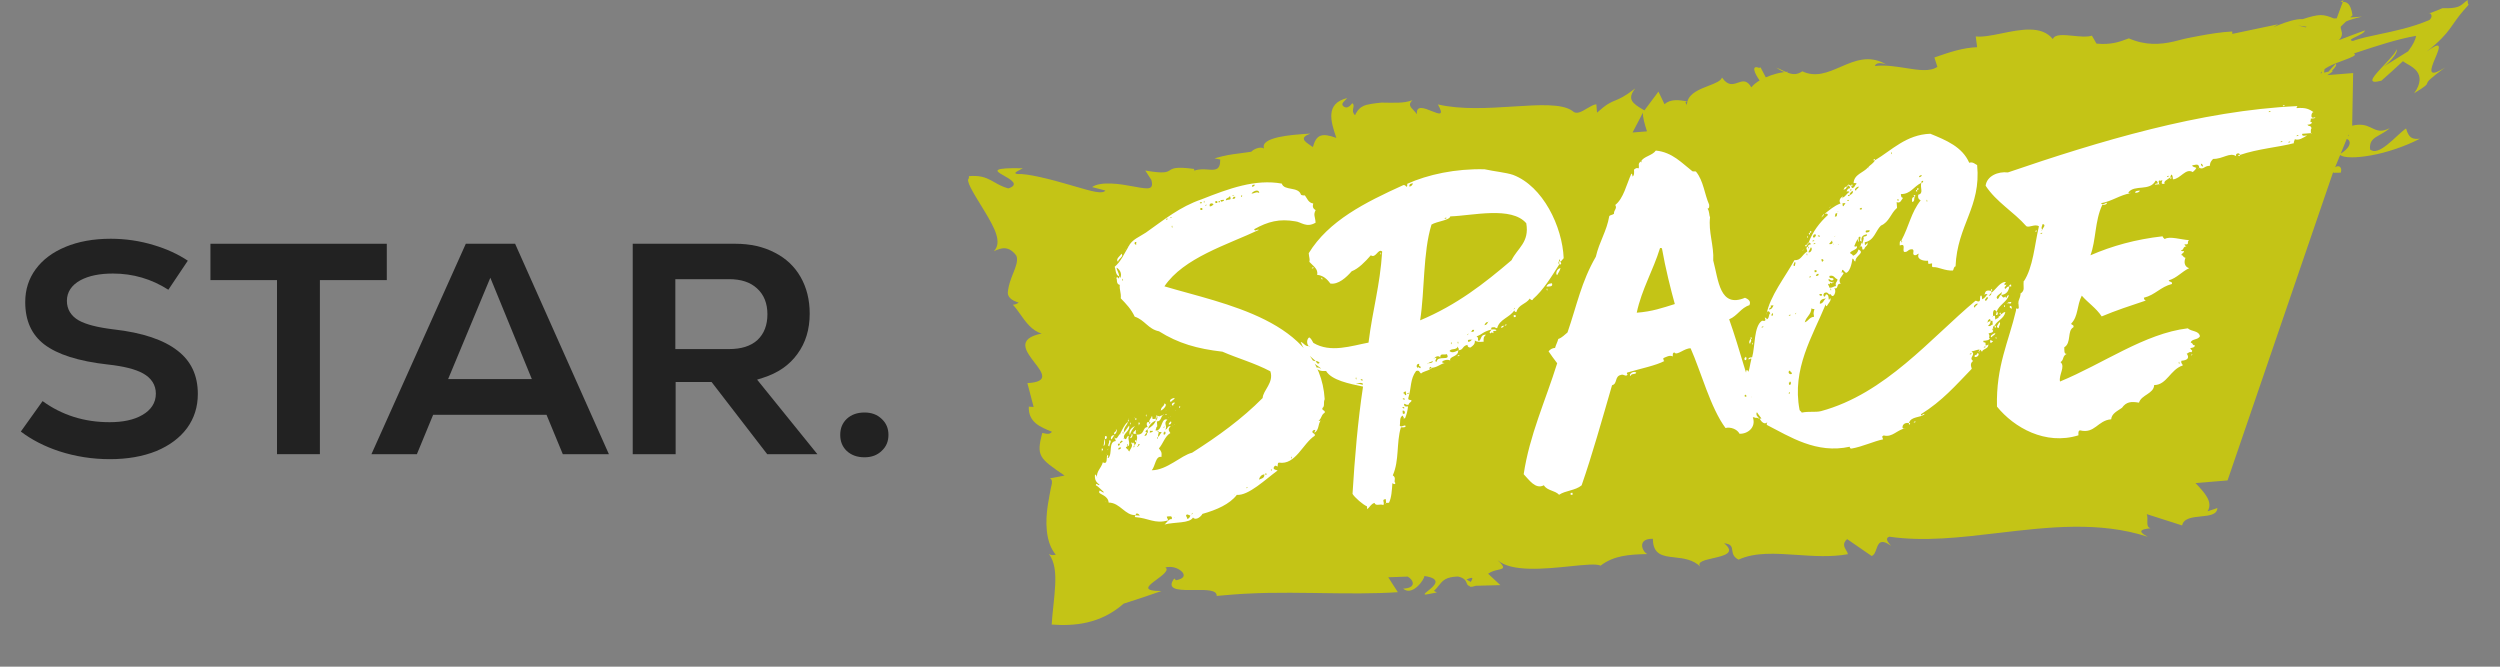 <svg width="120" height="32" viewBox="0 0 120 32" fill="none" xmlns="http://www.w3.org/2000/svg">
<rect x="0" y="0" width="120" height="32" fill="#808080" stroke="none"/>
<path fill-rule="evenodd" clip-rule="evenodd" d="M112.712 6.515C112.726 6.513 112.739 6.511 112.752 6.508C112.747 6.5 112.742 6.493 112.737 6.486C112.733 6.48 112.729 6.473 112.725 6.467L112.705 6.517L112.712 6.515ZM112.645 6.664L112.353 7.377C112.724 7.145 112.837 6.911 112.767 6.77C112.745 6.723 112.7 6.69 112.645 6.664ZM70.389 27.819L70.598 27.932C70.602 27.926 70.605 27.921 70.608 27.915C70.69 27.771 70.758 27.652 70.389 27.819ZM79.055 6.305C78.944 5.957 78.848 5.636 78.861 5.405L78.363 6.36L79.055 6.305ZM80.97 5.046C80.97 4.983 80.981 4.925 80.996 4.87C80.879 4.886 80.896 4.912 80.928 4.964C80.942 4.987 80.959 5.013 80.97 5.046ZM110.663 1.313L110.719 1.285C110.479 1.252 110.312 1.218 110.312 1.221C110.311 1.224 110.413 1.248 110.663 1.313ZM118.449 0C118.442 0.099 118.459 0.172 118.493 0.23C118.113 0.64 117.927 0.906 117.756 1.151C117.699 1.233 117.644 1.312 117.583 1.394C117.368 1.683 117.086 2.003 116.468 2.485C116.829 2.217 116.997 2.146 117.046 2.206C117.106 2.276 117.006 2.518 116.9 2.77L116.893 2.787C116.684 3.283 116.459 3.818 117.361 3.24C116.585 3.814 116.534 3.908 116.509 3.985C116.508 3.988 116.507 3.991 116.506 3.994C116.486 4.061 116.469 4.118 115.88 4.475C116.219 4.006 116.187 3.658 116.011 3.427C115.893 3.267 115.708 3.161 115.546 3.067C115.469 3.023 115.397 2.981 115.34 2.938C114.99 3.265 114.646 3.577 114.308 3.873C113.621 4.055 113.864 3.741 114.253 3.317C114.308 3.257 114.365 3.196 114.424 3.134C114.776 2.759 115.144 2.367 114.965 2.369C115.231 2.365 114.765 2.958 114.415 3.197L115.591 2.462C115.834 2.143 115.947 1.898 115.971 1.721C115.113 1.862 114.024 2.223 113.166 2.507C113.105 2.527 113.045 2.547 112.986 2.567C113.162 2.647 112.865 2.758 112.494 2.895C112.456 2.91 112.416 2.924 112.377 2.939C112.083 3.048 111.777 3.172 111.577 3.314L111.556 3.485L111.768 3.44C111.879 3.307 111.993 3.179 112.113 3.059C112.189 3.112 112.075 3.263 111.919 3.409L111.982 3.396C111.937 3.465 111.835 3.535 111.706 3.607L112.951 3.507L112.904 6.032C113.31 5.938 113.556 6.005 113.762 6.105C113.794 6.119 113.826 6.135 113.857 6.15C114.085 6.26 114.295 6.362 114.713 6.149C114.549 6.293 114.383 6.385 114.237 6.467C113.94 6.632 113.723 6.752 113.762 7.17C113.96 7.353 114.269 7.202 114.597 6.938C114.744 6.821 114.895 6.683 115.036 6.552C115.209 6.393 115.369 6.246 115.492 6.166C115.631 6.697 115.881 6.683 116.156 6.657C115.447 7.029 114.55 7.327 113.803 7.459C113.097 7.586 112.521 7.586 112.326 7.442L112.087 8.027C112.291 7.895 112.436 8.05 112.357 8.288L112.013 8.294C111.998 8.281 111.995 8.268 111.993 8.254L106.922 23.061L105.384 23.187C105.828 23.656 106.238 24.097 105.964 24.542L106.434 24.386C106.419 24.71 106.041 24.748 105.644 24.788C105.239 24.829 104.815 24.871 104.742 25.221L103.043 24.678C103.081 24.77 103.078 24.883 103.074 24.99C103.069 25.161 103.064 25.318 103.228 25.356C102.846 25.4 102.517 25.462 103.093 25.766C100.774 25.009 98.316 25.299 95.918 25.582C94.113 25.796 92.342 26.005 90.689 25.761C90.452 25.838 90.642 26.052 90.769 26.194C90.251 25.832 90.16 26.091 90.067 26.353C90.016 26.498 89.963 26.645 89.838 26.687L88.663 25.877C88.422 26.085 88.529 26.268 88.619 26.421C88.658 26.487 88.693 26.548 88.695 26.602C87.89 26.747 87.052 26.69 86.247 26.635C85.217 26.565 84.24 26.498 83.451 26.863C83.193 26.731 83.17 26.563 83.149 26.416C83.126 26.249 83.107 26.109 82.757 26.078C83.332 26.541 82.757 26.672 82.225 26.794C81.816 26.887 81.434 26.974 81.618 27.201C81.266 26.853 80.803 26.802 80.387 26.755C79.821 26.692 79.341 26.638 79.338 25.862C78.559 25.844 78.828 26.491 79.073 26.595C78.178 26.615 77.462 26.666 76.828 27.151C76.63 27.052 76.062 27.11 75.368 27.181C74.147 27.306 72.538 27.47 71.88 26.884C72.289 27.264 72.171 27.291 71.915 27.349C71.773 27.381 71.59 27.423 71.429 27.539L72.017 28.086L70.839 28.117C70.614 28.193 70.542 28.173 70.532 28.121C70.453 28.116 70.432 28.063 70.404 27.994C70.361 27.886 70.302 27.738 69.976 27.672C69.39 27.693 69.248 27.872 69.067 28.099C69.001 28.182 68.93 28.272 68.83 28.363L68.97 28.439L68.444 28.539C68.312 28.543 68.405 28.47 68.541 28.362C68.819 28.142 69.278 27.779 68.368 27.648C68.383 27.811 67.785 28.644 67.35 28.253C68.016 28.229 67.848 27.829 67.57 27.676L66.636 27.709L67.096 28.425C65.9 28.504 64.661 28.486 63.404 28.468C63.264 28.466 63.123 28.464 62.982 28.462C62.281 28.452 61.575 28.446 60.868 28.459C60.515 28.466 60.16 28.478 59.807 28.497L59.528 28.513L59.153 28.54L58.401 28.604C58.42 28.306 57.885 28.313 57.33 28.319C57.266 28.32 57.202 28.321 57.138 28.321C56.517 28.325 55.982 28.282 56.363 27.767L56.451 27.853C56.888 27.769 56.878 27.579 56.717 27.426C56.55 27.274 56.257 27.157 55.937 27.238C56.138 27.366 55.798 27.615 55.477 27.85C55.454 27.867 55.431 27.884 55.408 27.901C55.08 28.15 54.846 28.37 55.751 28.369C55.189 28.567 54.584 28.769 53.936 28.975C52.828 29.949 51.579 30.059 50.48 29.979C50.498 29.688 50.53 29.38 50.563 29.075C50.599 28.734 50.634 28.395 50.649 28.081C50.677 27.481 50.63 26.97 50.347 26.587C50.462 26.673 50.599 26.643 50.677 26.623C50.42 26.325 50.295 25.912 50.249 25.488C50.203 25.062 50.237 24.628 50.294 24.248C50.322 24.061 50.354 23.887 50.384 23.729L50.386 23.72C50.391 23.692 50.396 23.665 50.401 23.639C50.411 23.588 50.42 23.539 50.429 23.492C50.432 23.479 50.434 23.465 50.436 23.452C50.44 23.43 50.444 23.408 50.448 23.392C50.451 23.381 50.454 23.37 50.457 23.36C50.461 23.347 50.464 23.335 50.467 23.323C50.513 23.145 50.511 23.016 50.398 22.961L51.1 22.827C49.858 21.985 49.747 21.883 50.026 20.782C50.053 20.784 50.086 20.791 50.122 20.799C50.243 20.826 50.398 20.861 50.493 20.724C49.922 20.494 49.352 20.263 49.383 19.518L49.614 19.535L49.315 18.389C50.376 18.334 50.038 17.895 49.657 17.4C49.243 16.862 48.779 16.258 49.999 16.009C49.531 15.878 49.227 15.445 48.963 15.07C48.843 14.9 48.731 14.741 48.617 14.629C48.711 14.621 48.806 14.592 48.899 14.524C48.584 14.43 48.438 14.301 48.391 14.154C48.368 14.081 48.37 14.003 48.389 13.922C48.405 13.823 48.431 13.68 48.47 13.562C48.516 13.407 48.576 13.258 48.633 13.116C48.76 12.801 48.873 12.52 48.789 12.278C48.425 11.78 48.061 11.889 47.706 12.06C48.114 11.633 47.743 10.948 47.292 10.194C47.232 10.093 47.169 9.992 47.108 9.891C46.715 9.253 46.345 8.652 46.505 8.566C46.503 8.517 46.506 8.476 46.513 8.454C47.017 8.413 47.297 8.514 47.553 8.648C47.611 8.679 47.668 8.711 47.726 8.744C47.921 8.854 48.125 8.97 48.401 9.045C48.954 8.86 48.512 8.612 48.166 8.418C48.147 8.407 48.128 8.397 48.11 8.387C47.937 8.287 47.813 8.203 47.922 8.146C48.028 8.09 48.378 8.059 49.095 8.078C49.054 8.103 49.002 8.13 48.95 8.156C48.786 8.241 48.623 8.324 48.842 8.353C49.324 8.325 50.436 8.606 51.323 8.868C51.436 8.9 51.546 8.932 51.651 8.963C52.39 9.178 52.931 9.336 53.058 9.145C52.853 9.088 52.641 9.033 52.421 8.98C52.619 8.835 52.969 8.795 53.336 8.809C53.704 8.823 54.089 8.891 54.409 8.951C54.45 8.958 54.491 8.966 54.53 8.973C55.108 9.076 55.398 9.128 55.266 8.638L54.972 8.184C55.884 8.346 56.014 8.262 56.154 8.172C56.29 8.085 56.436 7.991 57.312 8.108L57.328 8.19C57.557 8.108 57.785 8.124 57.983 8.138C58.328 8.162 58.578 8.18 58.571 7.657L58.295 7.601C58.856 7.443 59.074 7.416 59.447 7.369C59.609 7.348 59.801 7.324 60.062 7.284C60.129 7.192 60.487 6.997 60.676 7.133C60.462 6.574 62.047 6.469 62.698 6.426C62.786 6.42 62.858 6.416 62.905 6.411C62.352 6.609 62.623 6.791 62.903 6.98C62.942 7.006 62.981 7.032 63.018 7.059C63.183 6.467 63.432 6.36 64.145 6.62C63.872 5.822 63.608 4.967 64.666 4.706C64.636 4.745 64.599 4.782 64.562 4.818C64.459 4.92 64.365 5.012 64.499 5.115C64.679 5.252 64.848 5.033 64.909 4.955L64.911 4.952C64.993 5.015 64.977 5.09 64.958 5.177C64.936 5.279 64.91 5.398 65.042 5.533C65.151 5.286 65.294 5.152 65.464 5.077C65.507 5.059 65.551 5.044 65.597 5.032C65.672 5.014 65.749 4.998 65.827 4.985C65.983 4.96 66.145 4.942 66.313 4.925C66.42 4.927 66.529 4.928 66.642 4.93C66.675 4.93 66.71 4.931 66.744 4.931C66.819 4.93 66.895 4.93 66.973 4.929C67.031 4.928 67.089 4.928 67.148 4.927C67.349 4.921 67.565 4.892 67.797 4.811C67.579 5.009 67.698 5.134 67.85 5.292C67.905 5.35 67.965 5.413 68.014 5.485C67.962 5.024 68.378 5.192 68.724 5.333C69.071 5.473 69.347 5.586 69.018 5.012C70.134 5.273 71.457 5.188 72.636 5.113C73.88 5.034 74.963 4.964 75.472 5.321C75.656 5.517 75.915 5.362 76.174 5.207C76.33 5.114 76.486 5.021 76.625 5.004L76.656 5.409C77.118 4.991 77.306 4.915 77.526 4.825C77.734 4.741 77.971 4.645 78.494 4.241C78.083 4.76 78.341 4.962 78.932 5.299L79.605 4.397L79.897 5.004C80.191 4.736 80.593 4.8 80.997 4.866C81.113 4.464 81.597 4.277 82.015 4.116C82.326 3.996 82.599 3.891 82.658 3.722C82.939 4.135 83.186 4.05 83.418 3.969C83.641 3.892 83.85 3.819 84.064 4.193C84.164 4.066 84.305 3.956 84.463 3.862C84.205 3.51 84.054 3.104 84.432 3.257L84.509 3.237L84.757 3.713C85.081 3.571 85.423 3.486 85.655 3.458C85.54 3.424 85.4 3.343 85.251 3.243C85.369 3.286 85.483 3.34 85.593 3.392C85.636 3.412 85.679 3.432 85.721 3.451C85.768 3.446 85.814 3.444 85.846 3.446L85.776 3.476C86.012 3.573 86.243 3.612 86.512 3.423C87.153 3.728 87.741 3.473 88.344 3.212C89.026 2.916 89.729 2.612 90.552 3.1C90.329 3.011 90.035 2.988 89.995 3.168C90.478 3.109 90.988 3.19 91.462 3.265C92.08 3.363 92.637 3.452 92.994 3.209L92.851 2.759C93.63 2.486 94.235 2.29 94.903 2.266L94.834 1.749C95.175 1.787 95.619 1.696 96.09 1.6C96.999 1.415 98.004 1.211 98.537 1.878C98.624 1.629 99.066 1.674 99.523 1.72C99.854 1.753 100.193 1.787 100.411 1.711L100.631 2.093C101.326 2.161 101.731 2.01 102.111 1.868C102.136 1.859 102.16 1.85 102.184 1.841C102.992 2.193 103.689 2.14 104.344 1.993C104.507 1.956 104.668 1.914 104.828 1.87C104.858 1.86 104.924 1.847 104.991 1.834L105.186 1.795L105.576 1.72C106.098 1.622 106.631 1.538 107.148 1.511L107.15 1.627L109.352 1.164C109.072 1.325 109.086 1.32 109.244 1.254C109.291 1.234 109.352 1.209 109.422 1.182C109.722 1.062 110.219 0.894 110.521 0.92C111.349 0.659 111.497 0.671 112.032 0.888L112.163 0.88L112.455 0.09C112.643 0.091 112.832 0.154 112.921 0.733C112.884 0.769 112.847 0.804 112.812 0.837L113.378 0.8C113.003 0.886 112.762 0.961 112.608 1.032C112.515 1.121 112.431 1.201 112.355 1.277C112.353 1.294 112.353 1.312 112.354 1.33C112.359 1.367 112.369 1.404 112.38 1.442C112.419 1.579 112.463 1.732 112.26 1.93C112.661 1.774 113.079 1.617 113.513 1.459C113.508 1.566 113.282 1.672 113.093 1.76C112.888 1.856 112.726 1.931 112.938 1.966C113.279 1.838 113.719 1.746 114.214 1.642C114.941 1.489 115.787 1.312 116.61 0.961C116.744 0.834 116.743 0.725 116.647 0.641C116.523 0.68 116.539 0.673 116.64 0.633L116.624 0.61L116.669 0.622C116.82 0.565 117.074 0.467 117.233 0.393C117.944 0.416 118.073 0.307 118.263 0.145C118.316 0.1 118.373 0.051 118.449 0ZM111.441 3.509C111.442 3.481 111.443 3.454 111.442 3.431C111.416 3.461 111.395 3.491 111.38 3.521L111.441 3.509ZM112.375 0.077C112.414 0.051 112.45 0.026 112.489 0L112.454 0.09C112.425 0.092 112.399 0.093 112.373 0.095L112.373 0.095L112.346 0.096L112.375 0.077Z" fill="#C4C416"/>
<path d="M63.382 20.197C63.257 20.393 63.32 20.62 63.099 20.776C63.092 20.684 63.139 20.68 63.135 20.634C63.089 20.638 63.043 20.641 63 20.691C62.964 20.833 63.145 20.773 63.109 20.915C62.532 21.284 62.191 22.332 61.392 22.206C61.3 22.213 61.356 22.348 61.313 22.398C61.214 22.313 61.171 22.362 61.132 22.458C61.085 22.462 61.079 22.369 61.132 22.458C61.138 22.551 61.231 22.544 61.327 22.583C60.753 22.998 59.929 23.803 59.368 23.753C59.029 24.197 58.399 24.477 57.716 24.667C57.676 24.763 57.416 25.015 57.264 24.841C57.099 25.132 56.396 25.046 55.895 25.176C55.984 25.123 56.105 24.882 56.247 24.918C56.28 24.729 56.145 24.786 56.006 24.796C56.013 24.889 56.059 24.885 56.066 24.978C55.429 25.165 55.128 24.862 54.474 24.819C54.471 24.773 54.514 24.723 54.514 24.723C54.563 24.765 54.56 24.719 54.702 24.755C54.695 24.663 54.504 24.584 54.514 24.723C54.005 24.761 53.773 24.128 53.215 24.123C53.191 23.8 52.815 23.735 52.762 23.646C52.745 23.415 52.904 23.682 52.993 23.629C52.844 23.501 52.742 23.369 52.596 23.287C52.632 23.145 52.692 23.326 52.781 23.273C52.632 23.145 52.533 23.06 52.559 22.779C52.605 22.775 52.658 22.864 52.665 22.957C52.595 22.637 52.862 22.477 52.934 22.193C53.175 22.314 53.105 21.994 53.142 21.852C53.28 21.841 53.105 21.994 53.198 21.987C53.415 21.785 53.187 21.198 53.556 21.17C53.549 21.078 53.503 21.081 53.496 20.989C53.602 21.167 53.675 20.882 53.764 20.829C53.813 20.872 53.81 20.826 53.764 20.829C53.885 20.588 53.964 20.396 54.139 20.243C54.106 20.432 53.925 20.492 53.945 20.769C53.757 20.737 53.952 20.861 53.945 20.769C54.031 20.67 54.113 20.524 54.199 20.425C54.265 20.698 53.856 20.822 53.965 21.046L53.919 21.05C53.922 21.096 53.965 21.046 53.965 21.046C54.114 21.174 54.047 20.901 54.19 20.936C54.107 21.082 54.256 21.21 54.177 21.402L54.131 21.406C54.128 21.359 54.124 21.313 54.124 21.313C54.078 21.317 54.085 21.409 54.131 21.406C54.131 21.406 54.088 21.455 54.042 21.459C54.045 21.505 54.095 21.548 54.145 21.59C54.148 21.637 54.194 21.633 54.198 21.679C54.237 21.584 54.408 21.385 54.309 21.299C54.295 21.114 54.408 21.385 54.398 21.246C54.444 21.243 54.448 21.289 54.455 21.381C54.408 21.385 54.412 21.431 54.415 21.477C54.461 21.474 54.455 21.381 54.455 21.381C54.497 21.331 54.54 21.282 54.537 21.236C54.569 21.047 54.616 21.044 54.556 20.862C54.975 20.877 54.809 20.518 55.087 20.497C55.034 20.408 55.027 20.316 55.07 20.266C55.116 20.262 55.116 20.262 55.162 20.259C55.13 20.447 55.301 20.249 55.162 20.259C55.152 20.12 55.287 20.064 55.28 19.971C55.376 20.011 55.202 20.163 55.475 20.096C55.475 20.096 55.479 20.142 55.482 20.189C55.301 20.249 55.172 20.398 55.093 20.59C55.008 20.689 54.915 20.696 55.061 20.778C55.015 20.781 54.972 20.831 54.932 20.927C55.025 20.92 55.068 20.87 55.061 20.778C55.153 20.771 55.051 20.639 55.093 20.59C55.272 20.483 55.403 20.38 55.482 20.189C55.525 20.139 55.568 20.089 55.558 19.95C55.703 20.032 55.65 19.944 55.835 19.93C55.7 19.986 55.763 20.214 55.532 20.231C55.535 20.277 55.542 20.37 55.549 20.462C55.549 20.462 55.549 20.462 55.506 20.512C55.46 20.515 55.453 20.423 55.506 20.512C55.509 20.558 55.467 20.608 55.47 20.654C55.473 20.7 55.516 20.651 55.562 20.647C55.569 20.74 55.569 20.74 55.615 20.736C55.622 20.828 55.576 20.832 55.586 20.971C55.675 20.918 55.668 20.825 55.757 20.772C55.754 20.726 55.661 20.733 55.615 20.736C55.612 20.69 55.562 20.647 55.562 20.647C55.79 20.584 55.749 20.029 56.037 20.147C55.816 20.303 56.06 20.47 55.932 20.619C56.071 20.609 56.011 20.427 56.199 20.46C56.067 20.563 56.074 20.655 56.177 20.787C55.91 20.946 55.841 21.277 55.627 21.525C55.729 21.657 55.779 21.7 55.75 21.934C55.466 21.863 55.457 22.375 55.285 22.573C56.028 22.564 56.674 21.865 57.222 21.73C58.465 20.94 59.612 20.11 60.607 19.105C60.626 18.732 61.157 18.367 60.977 17.823C60.204 17.416 59.398 17.198 58.678 16.881C57.46 16.74 56.558 16.483 55.632 15.902C55.114 15.801 54.941 15.35 54.466 15.2C54.3 14.84 54.049 14.58 53.797 14.32C53.823 14.04 53.721 13.908 53.75 13.674C53.562 13.641 53.637 13.403 53.587 13.36C53.62 13.172 53.74 13.535 53.719 13.258C53.719 13.258 53.769 13.3 53.772 13.347C53.894 13.105 53.692 12.888 53.596 12.848C53.606 12.987 53.706 13.073 53.719 13.258C53.531 13.225 53.55 12.852 53.501 12.809C53.807 12.554 53.965 12.17 54.172 11.829C54.333 11.492 54.696 11.371 55.006 11.162C55.889 10.538 56.634 9.924 57.677 9.567C58.986 9.05 60.253 8.583 61.525 8.812C61.644 9.175 62.324 8.938 62.447 9.347C62.447 9.347 62.496 9.39 62.635 9.379C62.737 9.511 62.801 9.738 63.035 9.767C62.999 9.909 63.006 10.002 63.151 10.084C63.029 10.325 63.125 10.365 63.149 10.688C62.704 10.954 62.449 10.648 62.169 10.623C61.416 10.493 60.868 10.628 60.198 11.003C60.255 11.139 60.291 10.996 60.433 11.032C58.906 11.751 56.814 12.374 55.892 13.744C58.743 14.598 63.353 15.366 63.585 19.16C63.506 19.352 63.608 19.483 63.477 19.586C63.441 19.728 63.622 19.668 63.586 19.81C63.408 19.917 63.464 20.052 63.289 20.204C63.336 20.201 63.336 20.201 63.382 20.197ZM60.096 8.966C60.188 8.959 60.231 8.91 60.227 8.863C60.135 8.87 60.089 8.874 60.096 8.966ZM60.073 9.293C60.258 9.279 60.297 9.184 60.443 9.265C60.426 9.034 60.112 9.197 60.073 9.293ZM59.241 9.356C59.195 9.36 59.149 9.363 59.152 9.409C59.195 9.36 59.245 9.402 59.241 9.356ZM58.37 9.515C58.367 9.468 58.416 9.511 58.37 9.515V9.515ZM58.842 9.618C58.977 9.562 58.981 9.608 59.07 9.555C59.063 9.462 59.06 9.416 59.014 9.42C59.02 9.512 58.832 9.48 58.842 9.618ZM59.572 9.424C59.628 9.559 59.65 9.232 59.572 9.424V9.424ZM59.71 9.414C59.707 9.367 59.756 9.41 59.71 9.414V9.414ZM59.162 9.548C59.255 9.541 59.301 9.537 59.294 9.445C59.248 9.448 59.248 9.448 59.202 9.452C59.205 9.498 59.159 9.502 59.162 9.548ZM59.344 9.488C59.34 9.441 59.39 9.484 59.344 9.488V9.488ZM57.779 9.699C57.836 9.834 57.812 9.51 57.779 9.699V9.699ZM58.615 9.682C58.661 9.679 58.842 9.618 58.7 9.583C58.704 9.629 58.512 9.55 58.615 9.682ZM57.598 9.759C57.644 9.755 57.644 9.755 57.69 9.752C57.687 9.705 57.687 9.705 57.687 9.705C57.641 9.709 57.641 9.709 57.595 9.712C57.595 9.712 57.595 9.712 57.598 9.759ZM58.519 9.643C58.387 9.746 58.664 9.725 58.519 9.643V9.643ZM58.341 9.749C58.387 9.746 58.387 9.746 58.433 9.742C58.43 9.696 58.426 9.65 58.426 9.65C58.38 9.653 58.38 9.653 58.334 9.657C58.334 9.657 58.337 9.703 58.341 9.749ZM58.074 9.909C58.166 9.902 58.209 9.852 58.252 9.802C58.153 9.717 58.017 9.774 58.074 9.909ZM57.928 9.827C57.882 9.83 57.836 9.834 57.839 9.88C57.882 9.83 57.932 9.873 57.928 9.827ZM57.622 10.082C57.668 10.079 57.668 10.079 57.714 10.075C57.711 10.029 57.707 9.983 57.707 9.983C57.661 9.986 57.661 9.986 57.615 9.99C57.615 9.99 57.618 10.036 57.622 10.082ZM56.43 10.311C56.427 10.265 56.477 10.308 56.43 10.311V10.311ZM56.252 10.418C56.206 10.421 56.16 10.425 56.163 10.471C56.206 10.421 56.256 10.464 56.252 10.418ZM55.982 10.531C56.038 10.666 56.061 10.339 55.982 10.531V10.531ZM55.995 10.716C55.992 10.67 56.042 10.712 55.995 10.716V10.716ZM56.24 10.883C56.3 11.065 56.273 10.695 56.24 10.883V10.883ZM54.538 11.755C54.532 11.663 54.528 11.617 54.574 11.613C54.528 11.617 54.528 11.617 54.482 11.62C54.439 11.67 54.443 11.716 54.538 11.755ZM53.871 13.432C53.931 13.613 53.904 13.244 53.871 13.432V13.432ZM55.922 20.481C55.876 20.484 55.829 20.488 55.833 20.534C55.876 20.484 55.925 20.527 55.922 20.481ZM55.199 20.767C55.153 20.771 55.203 20.814 55.199 20.767C55.246 20.764 55.427 20.704 55.285 20.668C55.288 20.714 55.239 20.672 55.193 20.675C55.196 20.721 55.199 20.767 55.199 20.767ZM55.658 20.686C55.655 20.64 55.704 20.683 55.658 20.686V20.686ZM55.985 20.708C55.985 20.708 56.031 20.705 55.985 20.708V20.708ZM55.85 20.765C55.85 20.765 55.853 20.811 55.856 20.857C55.952 20.897 55.985 20.708 55.893 20.715C55.893 20.715 55.896 20.761 55.85 20.765ZM54.658 20.994C54.655 20.948 54.705 20.991 54.658 20.994V20.994ZM54.665 21.087C54.662 21.04 54.711 21.083 54.665 21.087V21.087ZM55.543 21.02C55.603 21.202 55.576 20.832 55.543 21.02V21.02ZM53.751 21.295C53.705 21.298 53.705 21.298 53.659 21.302C53.659 21.302 53.662 21.348 53.666 21.394C53.758 21.387 53.755 21.341 53.751 21.295C53.794 21.245 53.975 21.185 53.833 21.149C53.791 21.199 53.744 21.202 53.751 21.295ZM54.636 21.321L54.639 21.367C54.425 21.616 54.864 21.258 54.636 21.321ZM53.679 21.579C53.772 21.572 53.814 21.522 53.811 21.476C53.718 21.483 53.672 21.487 53.679 21.579ZM55.478 21.397C55.474 21.351 55.524 21.394 55.478 21.397V21.397ZM61.979 21.976C62.035 22.111 62.012 21.788 61.979 21.976V21.976ZM61 22.561C61.059 22.742 61.032 22.373 61 22.561V22.561ZM60.779 22.717C60.64 22.728 60.839 22.898 60.779 22.717C60.769 22.578 60.921 22.753 60.779 22.717ZM60.429 23.022C60.565 22.966 60.703 22.955 60.69 22.77C60.551 22.781 60.466 22.88 60.429 23.022ZM60.34 23.076C60.373 22.887 60.447 23.253 60.34 23.076V23.076ZM59.717 23.448C59.714 23.401 59.764 23.444 59.717 23.448V23.448ZM59.899 23.388C59.852 23.391 59.806 23.395 59.81 23.441C59.852 23.391 59.902 23.434 59.899 23.388ZM59.272 23.714C59.226 23.717 59.276 23.76 59.272 23.714C59.265 23.621 59.315 23.664 59.272 23.714ZM54.418 24.683C54.415 24.637 54.464 24.68 54.418 24.683V24.683ZM57.204 24.66C57.168 24.802 57.333 24.51 57.204 24.66V24.66ZM56.379 24.815C56.333 24.818 56.383 24.861 56.379 24.815C56.316 24.587 56.514 24.758 56.379 24.815ZM56.99 24.908C57.082 24.901 57.165 24.755 57.115 24.713C57.122 24.805 57.016 24.627 56.93 24.727C56.937 24.819 56.983 24.816 56.99 24.908ZM54.172 11.829C54.126 11.833 54.122 11.787 54.172 11.829V11.829ZM53.997 11.982C53.994 11.936 54.044 11.978 53.997 11.982V11.982ZM53.826 12.181C53.975 12.309 53.658 12.426 53.668 12.564C53.52 12.436 53.787 12.277 53.826 12.181ZM53.492 13.321C53.488 13.275 53.538 13.318 53.492 13.321V13.321ZM56.378 19.099C56.385 19.191 56.246 19.201 56.207 19.297C56.061 19.215 56.286 19.105 56.378 19.099ZM55.725 19.705C55.712 19.52 55.897 19.507 55.887 19.368C56.075 19.4 55.861 19.649 55.725 19.705ZM56.395 19.33C56.398 19.376 56.306 19.383 56.313 19.475C56.171 19.439 56.299 19.29 56.395 19.33ZM56.178 19.532C56.174 19.486 56.224 19.529 56.178 19.532V19.532ZM56.597 19.547C56.653 19.682 56.676 19.355 56.597 19.547V19.547ZM55.725 19.705C55.679 19.709 55.729 19.752 55.725 19.705V19.705ZM55.96 19.734C55.957 19.688 56.006 19.731 55.96 19.734V19.734ZM56.422 19.699C56.419 19.653 56.468 19.696 56.422 19.699V19.699ZM55 19.946C55.059 20.127 55.032 19.758 55 19.946V19.946ZM55.835 19.93C55.828 19.837 55.878 19.88 55.835 19.93V19.93ZM55.927 19.923C55.924 19.876 55.97 19.873 56.016 19.869C56.02 19.916 55.97 19.873 55.927 19.923ZM54.498 20.077C54.452 20.08 54.445 19.988 54.498 20.077V20.077ZM55.518 20.046C55.455 19.819 55.607 19.993 55.518 20.046V20.046ZM54.178 20.147C54.171 20.055 54.221 20.098 54.178 20.147V20.147ZM54.498 20.077C54.466 20.265 54.637 20.066 54.498 20.077V20.077ZM56.165 19.998C56.162 19.951 56.211 19.994 56.165 19.998V19.998ZM54.178 20.147C54.178 20.147 54.185 20.24 54.139 20.243C54.135 20.197 54.132 20.151 54.178 20.147ZM55.475 20.096C55.472 20.05 55.469 20.004 55.518 20.046C55.518 20.046 55.522 20.093 55.475 20.096ZM56.076 20.051C56.073 20.005 56.122 20.047 56.076 20.051V20.051ZM54.238 20.329C54.298 20.51 54.271 20.14 54.238 20.329V20.329ZM54.661 20.39C54.597 20.162 54.796 20.333 54.661 20.39V20.39ZM56.182 20.229C56.275 20.222 56.196 20.413 56.1 20.374C56.093 20.282 56.185 20.275 56.182 20.229ZM54.661 20.39C54.614 20.393 54.664 20.436 54.661 20.39V20.39ZM54.479 20.45C54.351 20.599 54.268 20.745 54.232 20.887C54.173 20.705 54.255 20.56 54.479 20.45ZM56.38 20.4C56.377 20.353 56.427 20.396 56.38 20.4V20.4ZM53.562 20.612C53.654 20.605 53.579 20.843 53.486 20.85C53.43 20.715 53.618 20.747 53.562 20.612ZM56.291 20.453C56.288 20.407 56.338 20.449 56.291 20.453V20.453ZM54.493 20.635C54.589 20.674 54.453 20.731 54.553 20.816C54.506 20.82 54.46 20.823 54.414 20.827C54.358 20.692 54.499 20.727 54.493 20.635ZM54.589 20.674C54.585 20.628 54.635 20.671 54.589 20.674V20.674ZM54.73 20.71C54.727 20.664 54.777 20.706 54.73 20.71V20.71ZM53.49 20.896C53.447 20.946 53.404 20.996 53.365 21.092C53.269 21.052 53.348 20.86 53.49 20.896ZM53.038 21.07C53.031 20.977 53.028 20.931 53.074 20.928C53.166 20.921 53.133 21.109 53.038 21.07ZM54.321 20.834C54.414 20.827 54.338 21.065 54.243 21.025C54.282 20.93 54.328 20.926 54.321 20.834ZM63.382 20.197C63.379 20.151 63.425 20.148 63.382 20.197V20.197ZM53.038 21.07C53.044 21.162 53.061 21.393 52.969 21.4C53.005 21.258 52.995 21.119 53.038 21.07ZM53.229 21.148C53.411 21.088 53.243 21.333 53.25 21.425C53.108 21.39 53.286 21.283 53.229 21.148ZM54.537 21.236C54.395 21.2 54.566 21.001 54.537 21.236V21.236ZM52.894 21.638C52.83 21.411 53.029 21.582 52.894 21.638V21.638ZM53.167 21.571C53.085 21.717 53.296 21.422 53.167 21.571V21.571ZM52.894 21.638C52.847 21.642 52.897 21.684 52.894 21.638V21.638ZM54.145 21.59C54.138 21.498 54.187 21.541 54.145 21.59V21.59ZM53.092 21.809C53.089 21.763 53.138 21.806 53.092 21.809V21.809ZM53.073 24.088C53.07 24.041 53.119 24.084 53.073 24.088V24.088ZM74.882 12.546C74.879 12.5 74.879 12.5 74.876 12.453C74.872 12.407 74.918 12.404 74.876 12.453C74.829 12.457 74.833 12.503 74.836 12.549C74.79 12.553 74.8 12.691 74.846 12.688C74.471 13.274 74.099 13.906 73.575 14.364C73.529 14.367 73.526 14.321 73.575 14.364C73.582 14.456 73.437 14.374 73.433 14.328C73.223 14.623 72.896 14.601 72.784 14.981C72.738 14.985 72.689 14.942 72.685 14.896C72.478 15.236 71.973 15.321 71.865 15.748C71.819 15.751 71.772 15.754 71.769 15.708C71.766 15.662 71.812 15.659 71.769 15.708C71.677 15.715 71.534 15.679 71.591 15.815C71.135 15.942 71.189 16.031 70.872 16.148C71.017 16.23 70.882 16.286 70.981 16.372C71.117 16.315 71.05 16.041 71.331 16.067C71.199 16.169 71.206 16.262 71.216 16.401C71.031 16.414 70.892 16.425 70.793 16.339C70.807 16.524 70.718 16.578 70.586 16.68C70.493 16.687 70.444 16.645 70.437 16.552C70.163 16.619 70.269 16.797 69.992 16.818C70.077 16.719 69.988 16.772 69.978 16.633C69.899 16.825 69.658 16.704 69.576 16.849C69.675 16.935 69.767 16.928 69.992 16.818C70.016 17.142 69.547 17.084 69.61 17.311C69.461 17.183 69.012 17.403 69.339 17.425C69.112 17.488 68.983 17.638 68.706 17.659C68.696 17.52 68.524 17.719 68.663 17.708C68.531 17.811 68.3 17.828 68.215 17.928C68.119 17.889 68.155 17.747 67.973 17.807C67.677 18.201 67.754 18.613 67.603 19.089C67.567 19.231 67.702 19.175 67.751 19.218C67.758 19.31 67.62 19.32 67.626 19.413C67.491 19.47 67.484 19.377 67.392 19.384C67.253 19.395 67.425 19.196 67.392 19.384C67.402 19.523 67.448 19.519 67.587 19.509C67.558 19.743 67.522 19.885 67.443 20.077L67.397 20.081C67.393 20.035 67.347 20.038 67.34 19.946C67.159 20.006 67.225 20.279 67.189 20.422C67.246 20.557 67.417 20.358 67.47 20.447C67.477 20.539 67.288 20.507 67.242 20.511C67.019 21.271 67.173 22.096 66.854 22.817C67.049 22.942 66.874 23.094 66.974 23.18C66.98 23.272 66.884 23.233 66.835 23.19C66.812 23.517 66.793 23.89 66.672 24.132C66.625 24.136 66.579 24.139 66.533 24.142C66.53 24.096 66.523 24.004 66.519 23.958C66.288 23.975 66.483 24.1 66.401 24.245C66.256 24.163 66.035 24.319 65.975 24.138C65.794 24.198 65.758 24.34 65.626 24.443C65.622 24.397 65.619 24.351 65.615 24.305C65.424 24.226 65.027 23.884 64.921 23.706C65.027 21.979 65.175 20.202 65.426 18.556C64.766 18.42 63.917 18.252 63.652 17.807C63.421 17.824 63.279 17.789 63.176 17.657C63.312 17.6 63.318 17.693 63.411 17.686C63.262 17.558 63.07 17.479 62.964 17.301C63.057 17.294 63.06 17.34 63.153 17.333C63.206 17.422 63.259 17.511 63.344 17.412C63.295 17.369 63.245 17.326 63.153 17.333C62.855 17.077 62.607 16.863 62.434 16.412C62.577 16.447 62.636 16.629 62.821 16.615C62.874 16.704 62.867 16.611 62.821 16.615C62.722 16.529 62.705 16.298 62.837 16.195C62.933 16.235 62.989 16.37 63.042 16.459C63.868 16.954 64.865 16.6 65.689 16.445C65.894 14.803 66.236 13.755 66.345 12.074C66.146 11.903 66.045 12.422 65.8 12.254C65.543 12.553 65.198 12.904 64.881 13.021C64.624 13.319 64.232 13.674 63.855 13.609C63.7 13.389 63.501 13.217 63.221 13.192C63.293 12.908 63.002 12.744 62.85 12.569C62.886 12.427 62.836 12.385 62.819 12.154C63.773 10.595 65.521 9.719 67.365 8.883C67.458 8.876 67.461 8.923 67.511 8.965C67.557 8.962 67.55 8.869 67.547 8.823C68.536 8.377 69.863 8.091 71.259 8.125C71.731 8.229 72.293 8.28 72.626 8.394C74.06 8.937 74.992 10.865 75.057 12.393C75.014 12.443 74.972 12.493 74.929 12.542L74.882 12.546ZM69.606 8.389C69.606 8.389 69.655 8.432 69.606 8.389V8.389ZM67.916 8.795C67.916 8.795 67.966 8.838 67.916 8.795V8.795ZM67.649 8.955C67.742 8.948 67.784 8.898 67.824 8.802C67.731 8.809 67.639 8.816 67.649 8.955ZM72.555 12.489C72.838 11.91 73.422 11.633 73.261 10.716C72.55 9.887 70.679 10.353 69.613 10.387C69.58 10.575 68.98 10.62 68.712 10.78C68.299 12.113 68.388 13.965 68.167 15.376C69.925 14.639 71.243 13.61 72.555 12.489ZM69.431 10.447C69.385 10.451 69.339 10.454 69.342 10.5C69.389 10.497 69.435 10.493 69.431 10.447ZM72.678 14.803C72.596 14.949 72.81 14.7 72.678 14.803V14.803ZM72.546 14.906C72.457 14.959 72.55 14.952 72.546 14.906C72.543 14.86 72.589 14.856 72.546 14.906ZM72.372 15.059C72.372 15.059 72.421 15.101 72.372 15.059V15.059ZM71.514 15.402C71.514 15.402 71.564 15.445 71.514 15.402V15.402ZM71.425 15.455C71.287 15.466 71.293 15.558 71.25 15.608C71.343 15.601 71.386 15.551 71.425 15.455C71.468 15.406 71.422 15.409 71.425 15.455ZM70.624 15.934C70.716 15.927 70.763 15.924 70.756 15.831C70.71 15.835 70.71 15.835 70.663 15.838C70.667 15.884 70.621 15.888 70.624 15.934ZM70.446 16.04C70.364 16.186 70.578 15.937 70.446 16.04V16.04ZM70.786 16.247C70.786 16.247 70.836 16.29 70.786 16.247V16.247ZM70.651 16.304C70.558 16.311 70.416 16.275 70.473 16.41C70.565 16.403 70.608 16.353 70.651 16.304C70.694 16.254 70.648 16.257 70.651 16.304ZM69.641 16.473C69.701 16.654 69.674 16.284 69.641 16.473V16.473ZM69.965 16.448C70.024 16.63 69.997 16.26 69.965 16.448V16.448ZM68.857 17.182C68.768 17.236 68.86 17.229 68.857 17.182C68.903 17.179 68.903 17.179 68.949 17.175C68.953 17.222 68.824 17.371 68.963 17.36C68.985 17.033 69.659 17.354 69.447 16.998C69.312 17.055 69.117 16.93 69.134 17.162C69.081 17.073 68.942 17.083 68.857 17.182ZM68.26 17.274C68.26 17.274 68.309 17.317 68.26 17.274V17.274ZM68.17 17.327C68.17 17.327 68.22 17.37 68.17 17.327V17.327ZM68.55 17.438C68.461 17.491 68.554 17.484 68.55 17.438C68.643 17.431 68.781 17.42 68.775 17.328C68.686 17.381 68.593 17.388 68.55 17.438ZM68.055 17.661C68.045 17.522 68.204 17.789 68.191 17.604C68.095 17.565 68.092 17.519 68.134 17.469C67.992 17.433 67.96 17.622 68.055 17.661ZM67.864 17.582C67.864 17.582 67.913 17.625 67.864 17.582V17.582ZM68.109 17.75C68.109 17.75 68.158 17.793 68.109 17.75V17.75ZM65.072 18.165C65.132 18.346 65.105 17.976 65.072 18.165V18.165ZM65.403 18.233C65.399 18.186 65.307 18.193 65.31 18.24C65.356 18.236 65.409 18.325 65.403 18.233ZM65.419 18.464C65.456 18.322 65.089 18.396 65.093 18.442C65.228 18.385 65.327 18.471 65.419 18.464ZM67.355 18.876C67.447 18.869 67.411 19.011 67.5 18.958C67.497 18.911 67.487 18.773 67.44 18.776C67.444 18.822 67.351 18.829 67.355 18.876ZM67.632 18.855C67.586 18.858 67.54 18.862 67.543 18.908C67.589 18.904 67.635 18.901 67.632 18.855ZM67.421 19.149C67.418 19.103 67.326 19.11 67.329 19.156C67.375 19.153 67.428 19.242 67.421 19.149ZM67.406 19.569C67.402 19.523 67.31 19.53 67.313 19.576C67.359 19.572 67.412 19.661 67.406 19.569ZM67.334 19.853C67.479 19.935 67.459 19.658 67.323 19.715C67.327 19.761 67.33 19.807 67.334 19.853ZM66.259 12.173C66.319 12.355 66.292 11.985 66.259 12.173V12.173ZM62.966 12.886C62.962 12.84 63.009 12.836 63.055 12.833C63.058 12.879 63.012 12.883 62.966 12.886ZM63.419 13.363C63.455 13.221 63.525 13.541 63.419 13.363V13.363ZM74.836 12.549L74.882 12.546C74.932 12.589 74.988 12.724 74.846 12.688C74.843 12.642 74.84 12.596 74.836 12.549ZM74.906 12.869C74.87 13.011 74.784 13.111 74.745 13.207C74.649 13.168 74.721 12.883 74.906 12.869ZM74.495 13.597C74.555 13.779 74.367 13.746 74.228 13.757C74.267 13.661 74.31 13.611 74.495 13.597ZM74.238 13.896C74.298 14.077 74.271 13.707 74.238 13.896V13.896ZM72.972 15.013C72.972 15.013 73.022 15.056 72.972 15.013V15.013ZM72.656 15.13C72.702 15.127 72.702 15.127 72.748 15.123C72.752 15.169 72.752 15.169 72.755 15.216C72.709 15.219 72.709 15.219 72.663 15.223C72.659 15.176 72.659 15.176 72.656 15.13ZM72.395 15.382C72.395 15.382 72.445 15.425 72.395 15.382V15.382ZM72.228 15.627C72.224 15.581 72.27 15.578 72.317 15.574C72.32 15.62 72.274 15.624 72.228 15.627ZM72.181 15.631C72.185 15.677 72.142 15.727 72.05 15.733C72.046 15.687 72.089 15.638 72.181 15.631ZM71.591 15.815C71.683 15.808 71.776 15.801 71.825 15.843C71.832 15.936 71.591 15.815 71.697 15.992C71.651 15.996 71.598 15.907 71.558 16.003C71.416 15.967 71.594 15.861 71.591 15.815ZM62.667 17.045C62.663 16.998 62.71 16.995 62.756 16.991C62.759 17.038 62.713 17.041 62.667 17.045ZM69.966 17.099C69.963 17.053 70.009 17.049 70.055 17.046C70.058 17.092 70.012 17.095 69.966 17.099ZM63.176 17.657C63.13 17.66 63.127 17.614 63.176 17.657V17.657ZM68.663 17.708C68.66 17.662 68.66 17.662 68.706 17.659C68.709 17.705 68.709 17.705 68.663 17.708ZM67.397 20.081C67.308 20.134 67.4 20.127 67.397 20.081V20.081ZM66.533 24.142C66.444 24.196 66.536 24.189 66.533 24.142V24.142ZM78.773 7.745L78.777 7.791C78.823 7.788 78.819 7.741 78.773 7.745C78.895 7.503 79.311 7.472 79.479 7.227C80.274 7.306 80.731 7.83 81.224 8.211C81.273 8.254 81.362 8.2 81.412 8.243C81.769 8.681 81.817 9.328 82.039 9.822C82.046 9.915 82.052 10.007 81.96 10.014C82.062 10.146 82.03 10.334 82.083 10.423C81.995 11.127 82.277 11.803 82.235 12.503C82.491 13.46 82.543 14.803 83.761 14.293C84.048 14.411 84.012 14.553 83.973 14.649C83.564 14.773 83.406 15.157 83 15.327C83.528 16.82 83.864 18.236 84.445 19.819C84.204 19.697 84.366 20.01 84.323 20.06C84.231 20.067 84.227 20.021 84.135 20.028C84.311 20.526 83.869 20.838 83.496 20.82C83.387 20.595 83.053 20.481 82.825 20.545C82.104 19.577 81.651 17.845 81.151 16.721C80.87 16.695 80.481 17.096 80.375 16.919C80.283 16.926 80.29 17.018 80.296 17.11C80.151 17.028 79.973 17.135 79.838 17.192C79.841 17.238 79.848 17.33 79.894 17.327C79.492 17.543 78.759 17.691 78.123 17.878C78.076 17.882 78.083 17.974 78.129 17.971C78.047 18.116 77.941 17.939 77.806 17.995C77.486 18.066 77.651 18.425 77.378 18.492C76.896 20.155 76.417 21.864 75.918 23.296C75.611 23.551 75.146 23.54 74.836 23.749C74.634 23.532 74.264 23.56 74.106 23.293C73.703 23.509 73.389 23.022 73.137 22.762C73.418 20.882 74.18 19.244 74.745 17.436C74.539 17.172 74.486 17.084 74.331 16.863C74.416 16.764 74.505 16.71 74.644 16.7C74.68 16.558 74.762 16.412 74.798 16.27C74.98 16.21 75.108 16.061 75.24 15.958C75.7 14.622 75.899 13.538 76.6 12.323C76.777 11.567 77.116 11.123 77.246 10.369C77.289 10.32 77.428 10.309 77.471 10.26C77.457 10.075 77.639 10.015 77.533 9.837C77.928 9.528 78.066 8.867 78.305 8.338C78.352 8.334 78.359 8.427 78.362 8.473C78.451 8.42 78.441 8.281 78.431 8.142C78.52 8.089 78.516 8.043 78.658 8.079C78.694 7.937 78.595 7.851 78.773 7.745ZM78.563 15.01C79.302 14.955 79.8 14.778 80.391 14.594C80.201 13.911 79.938 12.862 79.778 11.945C79.775 11.898 79.729 11.902 79.682 11.905C79.344 13 78.805 13.877 78.563 15.01ZM83.758 14.898C83.758 14.898 83.808 14.941 83.758 14.898V14.898ZM78.542 17.893C78.502 17.989 78.265 17.914 78.275 18.053C78.129 17.971 78.439 17.762 78.542 17.893ZM77.905 18.081C77.905 18.081 77.955 18.123 77.905 18.081V18.081ZM75.387 23.661C75.433 23.658 75.433 23.658 75.48 23.654C75.483 23.7 75.483 23.7 75.486 23.747C75.44 23.75 75.44 23.75 75.394 23.754C75.391 23.707 75.391 23.707 75.387 23.661ZM91.266 11.544C91.269 11.59 91.269 11.59 91.272 11.636C91.319 11.633 91.312 11.54 91.266 11.544C91.634 10.865 91.725 10.208 92.193 9.615C92.097 9.576 92.044 9.487 92.08 9.345C92.354 9.278 92.149 9.014 92.224 8.776C92.317 8.769 92.313 8.723 92.31 8.677C92.218 8.684 92.221 8.73 92.224 8.776C91.865 8.943 91.707 9.326 91.242 9.315C91.248 9.407 91.255 9.5 91.348 9.493C91.262 9.592 91.229 9.781 91.038 9.702C91.044 9.794 91.051 9.887 91.058 9.979C90.751 10.235 90.69 10.658 90.284 10.828C90.024 11.08 89.965 11.549 89.506 11.63C89.46 11.633 89.457 11.587 89.506 11.63C89.51 11.676 89.513 11.722 89.516 11.768C89.563 11.765 89.602 11.669 89.648 11.666C89.659 11.804 89.52 11.815 89.484 11.957C89.306 12.063 89.47 11.772 89.289 11.832C89.332 11.782 89.358 11.502 89.374 11.733C89.414 11.637 89.489 11.399 89.443 11.402C89.436 11.31 89.628 11.388 89.618 11.25C89.615 11.203 89.661 11.2 89.618 11.25C89.433 11.264 89.301 11.367 89.364 11.594C89.222 11.558 89.311 11.505 89.301 11.367C89.159 11.331 89.219 11.512 89.226 11.604C89.18 11.608 89.173 11.516 89.169 11.469C89.087 11.615 89.087 11.615 89.008 11.807C89.012 11.853 89.104 11.846 89.101 11.8C89.253 11.974 88.837 12.006 88.801 12.148C88.85 12.191 88.897 12.187 88.95 12.276C89.085 12.219 89.171 12.12 89.207 11.978C89.544 12.138 89.042 12.269 89.062 12.546C88.97 12.553 89.006 12.411 88.914 12.418C88.888 12.699 88.773 13.033 88.638 13.089C88.549 13.143 88.429 12.78 88.403 13.061C88.314 13.114 88.407 13.107 88.403 13.061C88.449 13.057 88.453 13.103 88.499 13.1C88.42 13.292 88.196 13.402 88.351 13.622C88.117 13.593 88.279 13.906 88.041 13.832C88.19 13.96 87.99 14.393 87.877 14.123C87.874 14.076 87.92 14.073 87.877 14.123C87.742 14.179 87.775 13.991 87.593 14.051C87.504 14.104 87.511 14.197 87.56 14.239C87.653 14.232 87.596 14.097 87.692 14.137C87.834 14.172 87.723 14.553 87.844 14.311C87.944 14.396 87.726 14.599 87.687 14.695C87.641 14.698 87.637 14.652 87.634 14.606C87.003 16.14 86.002 17.703 86.379 19.673C86.382 19.719 86.478 19.758 86.482 19.805C86.848 19.73 87.132 19.802 87.406 19.735C90.504 18.897 92.678 16.224 94.823 14.436C94.87 14.432 94.919 14.475 94.965 14.472C95.104 14.461 94.995 14.237 95.084 14.184C95.13 14.18 95.137 14.273 95.143 14.365C95.279 14.309 95.318 14.213 95.404 14.113C95.4 14.067 95.447 14.063 95.404 14.113C95.358 14.117 95.311 14.12 95.265 14.124C95.298 13.935 95.39 13.928 95.578 13.961C95.582 14.007 95.582 14.007 95.585 14.053C95.542 14.103 95.5 14.152 95.457 14.202C95.549 14.195 95.592 14.146 95.585 14.053C95.806 13.897 96.01 13.51 96.291 13.535C96.248 13.585 96.116 13.688 96.301 13.674C96.304 13.72 96.215 13.773 96.219 13.819C96.275 13.955 96.304 13.72 96.446 13.756C96.417 13.99 96.288 14.139 96.058 14.157C96.054 14.111 96.097 14.061 96.094 14.015C96.008 14.114 95.737 14.227 95.886 14.356C95.975 14.303 95.965 14.164 96.058 14.157C96.111 14.246 96.163 14.335 96.249 14.235C96.355 14.413 96.288 14.139 96.43 14.175C96.316 14.509 95.953 14.63 95.838 14.963C95.682 14.743 95.656 15.024 95.663 15.116C95.617 15.12 95.614 15.073 95.663 15.116L95.667 15.162C95.578 15.216 95.67 15.209 95.667 15.162C95.713 15.159 95.713 15.159 95.759 15.155C95.762 15.201 95.769 15.294 95.772 15.34C95.815 15.29 95.954 15.28 95.947 15.188C95.993 15.184 96.036 15.134 96.033 15.088C96.125 15.081 96.118 14.989 96.257 14.978C96.188 15.309 95.868 15.379 95.747 15.621C95.701 15.624 95.658 15.674 95.664 15.767C95.618 15.77 95.625 15.863 95.671 15.859C95.681 15.998 95.493 15.965 95.45 16.015C95.553 16.147 95.418 16.203 95.513 16.243C95.474 16.339 95.335 16.349 95.197 16.36C95.21 16.544 95.332 16.303 95.306 16.584C95.352 16.58 95.399 16.577 95.441 16.527C95.458 16.758 95.178 16.733 95.142 16.875C95.096 16.878 95.089 16.786 95.043 16.789C94.947 16.75 94.769 16.857 94.63 16.867C94.875 17.034 94.466 17.158 94.71 17.326C94.578 17.428 94.585 17.521 94.645 17.702C93.867 18.505 93.225 19.25 92.203 19.885C92.213 20.023 92.292 19.831 92.388 19.871C92.17 20.073 91.744 19.966 91.629 20.3C91.349 20.274 91.316 20.463 91.319 20.509C91.326 20.601 91.415 20.548 91.507 20.541C91.049 20.622 90.845 21.009 90.419 20.902C90.284 20.959 90.379 20.998 90.386 21.09C89.974 21.168 89.39 21.444 88.885 21.529C88.839 21.532 88.793 21.536 88.786 21.443C87.185 21.796 85.916 20.962 84.806 20.395C84.802 20.349 84.799 20.303 84.842 20.253C84.713 20.402 84.565 20.274 84.459 20.096C84.505 20.093 84.505 20.093 84.551 20.089C84.346 19.826 84.035 19.385 84.054 19.012C84.021 19.2 84.192 19.001 84.054 19.012C83.888 18.652 83.726 18.339 83.824 17.774C83.87 17.771 83.916 17.767 83.923 17.86C83.998 17.622 83.992 17.529 84.064 17.245C84.057 17.152 84.017 17.248 83.925 17.255C83.918 17.163 84.011 17.156 84.103 17.149C84.251 16.627 84.179 15.656 84.578 15.394C84.624 15.39 84.816 15.469 84.707 15.245C84.753 15.241 84.803 15.284 84.806 15.33C84.941 15.273 84.881 15.092 84.971 15.039C84.967 14.993 84.921 14.996 84.918 14.95C84.775 14.914 84.832 15.049 84.789 15.099C84.956 14.203 85.68 13.312 86.131 12.488C86.458 12.51 86.484 12.229 86.751 12.07C86.744 11.977 86.645 11.892 86.78 11.835C86.783 11.882 86.783 11.882 86.787 11.928C86.833 11.924 86.826 11.832 86.78 11.835C86.777 11.789 86.819 11.739 86.912 11.732C86.908 11.686 86.905 11.64 86.813 11.647C87.006 11.121 87.346 10.677 87.738 10.322C87.731 10.23 87.592 10.241 87.549 10.29C87.813 10.084 88.031 9.882 88.347 9.765C88.245 9.634 88.327 9.488 88.462 9.431L88.466 9.478L88.419 9.481C88.423 9.527 88.469 9.524 88.466 9.478C88.601 9.421 88.637 9.279 88.772 9.222C88.769 9.176 88.676 9.183 88.63 9.186C88.673 9.137 88.666 9.044 88.805 9.034C88.798 8.941 88.748 8.899 88.702 8.902C88.692 8.763 88.897 9.027 88.884 8.842C88.93 8.838 88.94 8.977 88.844 8.938C88.848 8.984 88.894 8.981 88.897 9.027C89.036 9.016 89.026 8.878 89.115 8.825C89.111 8.778 89.019 8.785 88.973 8.789C88.988 8.369 89.447 8.288 89.661 8.04C89.714 8.129 89.707 8.036 89.661 8.04C89.79 7.891 89.882 7.884 90.007 7.688C90.808 7.21 91.497 6.461 92.656 6.42C93.422 6.734 94.189 7.048 94.523 7.813C94.705 7.753 94.807 7.884 94.903 7.924C95.099 9.954 93.951 10.784 93.866 12.788C93.774 12.795 93.784 12.934 93.741 12.984C93.371 13.012 93.031 12.805 92.8 12.822C92.707 12.829 92.747 12.733 92.74 12.641C92.555 12.655 92.562 12.747 92.545 12.516C92.268 12.537 91.98 12.419 92.102 12.178C92.01 12.185 92.016 12.277 91.874 12.241C91.775 12.156 91.907 12.053 91.808 11.968C91.573 11.939 91.587 12.124 91.399 12.091C91.3 12.006 91.507 11.665 91.19 11.782C91.183 11.689 91.173 11.551 91.266 11.544ZM90.772 7.352C90.832 7.533 90.805 7.164 90.772 7.352V7.352ZM89.474 8.658C89.474 8.658 89.524 8.701 89.474 8.658V8.658ZM92.112 8.506C92.204 8.499 92.247 8.449 92.243 8.403C92.151 8.41 92.108 8.46 92.112 8.506ZM92.022 8.559C92.022 8.559 92.072 8.602 92.022 8.559V8.559ZM92.214 8.637C92.214 8.637 92.264 8.68 92.214 8.637V8.637ZM90.877 8.785C90.877 8.785 90.927 8.827 90.877 8.785V8.785ZM89.092 9.152C89.085 9.059 89.224 9.049 89.217 8.956C89.125 8.963 88.95 9.116 89.092 9.152ZM88.812 9.126C88.868 9.261 88.89 8.934 88.812 9.126V9.126ZM88.782 9.361C88.594 9.328 88.793 9.499 88.782 9.361C88.875 9.354 89.003 9.205 88.907 9.165C88.865 9.215 88.775 9.268 88.782 9.361ZM88.753 9.595C88.707 9.599 88.661 9.602 88.664 9.649C88.71 9.645 88.756 9.642 88.753 9.595ZM89.542 9.582C89.542 9.582 89.592 9.625 89.542 9.582V9.582ZM91.12 9.556C90.981 9.567 91.18 9.738 91.12 9.556C91.117 9.51 91.163 9.507 91.12 9.556ZM88.447 9.851C88.45 9.897 88.45 9.897 88.496 9.894C88.493 9.847 88.582 9.794 88.578 9.748C88.532 9.751 88.486 9.755 88.44 9.758C88.443 9.805 88.443 9.805 88.447 9.851ZM88.084 9.971C88.084 9.971 88.133 10.014 88.084 9.971V9.971ZM92.474 9.64C92.533 9.822 92.506 9.452 92.474 9.64V9.64ZM89.338 9.97C89.114 10.079 89.487 10.098 89.338 9.97V9.97ZM88.236 10.146C88.147 10.199 88.239 10.192 88.236 10.146C88.232 10.099 88.279 10.096 88.236 10.146ZM88.068 10.39C88.21 10.426 88.154 10.291 88.196 10.241C88.054 10.206 88.111 10.341 88.068 10.39ZM92.405 9.971C92.405 9.971 92.454 10.014 92.405 9.971V9.971ZM87.53 10.663C87.53 10.663 87.58 10.706 87.53 10.663V10.663ZM87.854 10.639C87.854 10.639 87.903 10.682 87.854 10.639V10.639ZM87.02 11.306C87.023 11.352 87.023 11.352 87.027 11.398C87.073 11.395 87.073 11.395 87.119 11.392C87.116 11.345 87.116 11.345 87.162 11.342C87.159 11.296 87.159 11.296 87.155 11.249C87.109 11.253 87.109 11.253 87.063 11.256C87.066 11.303 87.066 11.303 87.02 11.306ZM89.565 11.161C89.657 11.154 89.75 11.147 89.743 11.054C89.65 11.061 89.508 11.025 89.565 11.161ZM87.347 11.328C87.343 11.282 87.251 11.289 87.254 11.335C87.301 11.331 87.354 11.42 87.347 11.328ZM88.09 11.318C88.001 11.371 88.093 11.365 88.09 11.318C88.086 11.272 88.132 11.269 88.09 11.318ZM87.264 11.473C87.264 11.473 87.314 11.516 87.264 11.473V11.473ZM89.714 11.289C89.714 11.289 89.763 11.332 89.714 11.289V11.289ZM86.898 11.547C86.898 11.547 86.948 11.59 86.898 11.547V11.547ZM87.083 11.534C87.037 11.537 86.991 11.541 86.994 11.587C87.04 11.583 87.087 11.58 87.083 11.534ZM87.922 11.563C87.879 11.613 87.836 11.663 87.793 11.713C87.935 11.748 88.021 11.649 87.922 11.563C87.965 11.514 87.918 11.517 87.922 11.563ZM89.678 11.431C89.678 11.431 89.727 11.474 89.678 11.431V11.431ZM88.11 11.596C88.11 11.596 88.159 11.638 88.11 11.596V11.596ZM87.139 11.669C87.093 11.672 87.047 11.676 87.05 11.722C87.097 11.719 87.143 11.715 87.139 11.669ZM88.024 11.695C87.935 11.748 88.028 11.741 88.024 11.695C88.021 11.649 88.067 11.645 88.024 11.695ZM86.965 11.821C86.965 11.821 87.014 11.864 86.965 11.821V11.821ZM88.259 11.724C88.17 11.777 88.262 11.77 88.259 11.724C88.255 11.678 88.302 11.674 88.259 11.724ZM86.8 12.113C86.942 12.148 87.018 11.91 86.922 11.871C86.882 11.967 86.84 12.017 86.8 12.113ZM87.757 11.855C87.757 11.855 87.807 11.897 87.757 11.855V11.855ZM87.622 11.911C87.622 11.911 87.671 11.954 87.622 11.911V11.911ZM86.715 12.212C86.774 12.393 86.747 12.024 86.715 12.212V12.212ZM87.484 12.572C87.481 12.526 87.481 12.526 87.527 12.523C87.524 12.476 87.521 12.43 87.428 12.437C87.431 12.483 87.438 12.576 87.484 12.572ZM86.151 12.766C86.148 12.719 86.23 12.574 86.138 12.581C86.141 12.627 86.013 12.776 86.151 12.766ZM87.445 12.668C87.445 12.668 87.495 12.711 87.445 12.668V12.668ZM85.937 13.014C85.937 13.014 85.987 13.057 85.937 13.014V13.014ZM87.103 13.066C87.149 13.062 87.149 13.062 87.195 13.059C87.192 13.012 87.192 13.012 87.188 12.966C87.142 12.97 87.142 12.97 87.096 12.973C87.099 13.02 87.099 13.02 87.103 13.066ZM87.013 13.119C87.013 13.119 87.063 13.162 87.013 13.119V13.119ZM86.789 13.229C86.789 13.229 86.839 13.271 86.789 13.229V13.229ZM87.162 13.247C87.255 13.24 87.301 13.237 87.294 13.144C87.248 13.148 87.248 13.148 87.202 13.151C87.205 13.197 87.159 13.201 87.162 13.247ZM86.931 13.264C86.885 13.268 86.839 13.271 86.842 13.318C86.888 13.314 86.935 13.311 86.931 13.264ZM86.984 13.354C86.984 13.354 87.034 13.396 86.984 13.354V13.354ZM87.677 13.301C87.677 13.301 87.727 13.344 87.677 13.301V13.301ZM87.975 13.558C87.936 13.654 87.883 13.565 87.836 13.568C87.847 13.707 87.793 13.618 87.747 13.621C87.754 13.714 87.8 13.71 87.807 13.803C87.949 13.838 87.989 13.742 88.127 13.732C88.067 13.551 88.206 13.54 88.196 13.402C88.054 13.366 88.04 13.181 87.813 13.245C87.78 13.433 88.001 13.277 88.011 13.415C87.925 13.515 87.872 13.426 87.777 13.387C87.74 13.529 87.879 13.518 87.975 13.558ZM86.849 13.41C86.849 13.41 86.899 13.453 86.849 13.41V13.41ZM87.001 13.585C87.037 13.442 87.107 13.762 87.001 13.585V13.585ZM87.86 13.892C87.92 14.073 87.893 13.703 87.86 13.892V13.892ZM87.418 14.204C87.55 14.101 87.316 14.072 87.323 14.165C87.369 14.161 87.372 14.207 87.418 14.204ZM87.353 14.58C87.538 14.566 87.524 14.382 87.66 14.325C87.475 14.339 87.34 14.396 87.353 14.58ZM87.158 14.456C87.158 14.456 87.208 14.498 87.158 14.456V14.456ZM84.911 14.857C85.049 14.847 85.089 14.751 85.128 14.655C85.082 14.659 85.036 14.662 84.99 14.666C85.046 14.801 84.904 14.765 84.911 14.857ZM86.629 15.472C86.81 15.411 86.843 15.223 87.074 15.206C87.06 15.021 87.021 15.117 87.093 14.832C87.046 14.836 87 14.839 86.951 14.797C86.928 15.124 86.701 15.187 86.629 15.472ZM85.073 15.171C85.07 15.124 85.159 15.071 85.063 15.032C85.066 15.078 84.977 15.131 85.073 15.171ZM95.335 14.444C95.332 14.398 95.51 14.291 95.368 14.255C95.371 14.302 95.193 14.408 95.335 14.444ZM86.179 15.041C86.096 15.186 86.311 14.938 86.179 15.041V15.041ZM85.951 15.104C85.905 15.108 85.859 15.111 85.862 15.158C85.908 15.154 85.954 15.15 85.951 15.104ZM94.801 14.763C94.794 14.67 94.933 14.66 94.926 14.568C94.834 14.574 94.659 14.727 94.801 14.763ZM84.645 15.668C84.599 15.671 84.552 15.674 84.556 15.721C84.602 15.717 84.648 15.714 84.645 15.668ZM95.557 14.938C95.557 14.938 95.607 14.981 95.557 14.938V14.938ZM94.366 15.167C94.366 15.167 94.415 15.21 94.366 15.167V15.167ZM95.41 15.46C95.321 15.514 95.413 15.507 95.41 15.46C95.456 15.457 95.499 15.407 95.545 15.404C95.555 15.543 95.466 15.596 95.423 15.645C95.565 15.681 95.558 15.589 95.651 15.582C95.647 15.536 95.641 15.443 95.637 15.397C95.634 15.351 95.68 15.347 95.637 15.397C95.591 15.4 95.591 15.4 95.545 15.404C95.541 15.358 95.538 15.311 95.492 15.315C95.449 15.365 95.403 15.368 95.41 15.46ZM95.31 16.63C95.263 16.633 95.217 16.637 95.221 16.683C95.267 16.68 95.313 16.676 95.31 16.63ZM94.637 16.959C94.591 16.963 94.544 16.966 94.548 17.012C94.594 17.009 94.64 17.006 94.637 16.959ZM86.016 17.888C85.923 17.895 85.959 17.753 85.87 17.806C85.788 17.951 86.026 18.026 86.016 17.888ZM83.904 18.233C83.904 18.233 83.953 18.276 83.904 18.233V18.233ZM85.865 18.364C85.868 18.41 85.868 18.41 85.872 18.456C85.971 18.542 86 18.307 85.908 18.314C85.911 18.36 85.911 18.36 85.865 18.364ZM94.242 17.919C94.242 17.919 94.292 17.961 94.242 17.919V17.919ZM85.856 18.876C85.912 19.011 85.935 18.684 85.856 18.876V18.876ZM90.007 7.688C89.826 7.749 89.997 7.55 90.007 7.688V7.688ZM88.659 8.952C88.656 8.906 88.656 8.906 88.702 8.902C88.706 8.948 88.706 8.948 88.659 8.952ZM88.659 8.952C88.62 9.048 88.577 9.097 88.485 9.104C88.528 9.055 88.521 8.962 88.659 8.952ZM92.017 9.117C92.003 8.932 92.202 9.103 92.017 9.117V9.117ZM92.017 9.117C91.878 9.127 92.077 9.298 92.017 9.117V9.117ZM91.902 9.451C91.753 9.323 92.034 9.348 91.902 9.451V9.451ZM91.902 9.451C91.863 9.547 91.919 9.682 91.78 9.693C91.77 9.554 91.763 9.461 91.902 9.451ZM87.849 9.942C87.846 9.896 87.892 9.893 87.849 9.942V9.942ZM87.849 9.942C87.76 9.995 87.853 9.989 87.849 9.942V9.942ZM87.507 10.34C87.503 10.294 87.503 10.294 87.549 10.29C87.553 10.336 87.553 10.336 87.507 10.34ZM87.464 10.39C87.46 10.343 87.46 10.343 87.507 10.34C87.51 10.386 87.51 10.386 87.464 10.39ZM87.464 10.39C87.375 10.443 87.467 10.436 87.464 10.39V10.39ZM86.871 11.178C86.858 10.993 87.056 11.164 86.871 11.178V11.178ZM86.871 11.178C86.733 11.188 86.931 11.359 86.871 11.178V11.178ZM86.746 11.373C86.806 11.555 86.779 11.185 86.746 11.373V11.373ZM86.77 11.697C86.766 11.65 86.766 11.65 86.813 11.647C86.816 11.693 86.816 11.693 86.77 11.697ZM86.727 11.746C86.724 11.7 86.724 11.7 86.77 11.697C86.773 11.743 86.773 11.743 86.727 11.746ZM86.727 11.746C86.542 11.76 86.74 11.931 86.727 11.746V11.746ZM89.648 11.666C89.645 11.619 89.691 11.616 89.648 11.666V11.666ZM86.559 11.991C86.556 11.945 86.602 11.942 86.559 11.991V11.991ZM86.559 11.991C86.47 12.044 86.562 12.038 86.559 11.991V11.991ZM89.289 11.832C89.2 11.885 89.292 11.878 89.289 11.832V11.832ZM86.434 12.187C86.434 12.187 86.484 12.229 86.434 12.187V12.187ZM86.348 12.286C86.348 12.286 86.398 12.329 86.348 12.286V12.286ZM89.032 12.13C89.032 12.13 89.082 12.173 89.032 12.13V12.13ZM87.975 13.558C87.972 13.511 88.018 13.508 88.021 13.554L87.975 13.558ZM96.301 13.674C96.297 13.628 96.344 13.624 96.301 13.674V13.674ZM96.446 13.756C96.443 13.71 96.439 13.663 96.532 13.656C96.535 13.703 96.535 13.703 96.539 13.749C96.492 13.752 96.492 13.752 96.446 13.756ZM95.578 13.961C95.519 13.779 95.717 13.95 95.578 13.961V13.961ZM95.265 14.124C95.176 14.177 95.269 14.17 95.265 14.124V14.124ZM96.249 14.235C96.246 14.189 96.292 14.186 96.249 14.235V14.235ZM96.365 14.552C96.362 14.506 96.454 14.499 96.547 14.492C96.511 14.634 96.458 14.545 96.365 14.552ZM96.596 14.535C96.596 14.535 96.646 14.577 96.596 14.535V14.535ZM96.365 14.552C96.276 14.605 96.369 14.598 96.365 14.552V14.552ZM96.191 14.705C96.247 14.84 96.269 14.513 96.191 14.705V14.705ZM96.375 14.691C96.375 14.691 96.425 14.733 96.375 14.691V14.691ZM96.653 14.67C96.653 14.67 96.702 14.713 96.653 14.67V14.67ZM96.468 14.684C96.56 14.677 96.564 14.723 96.57 14.815C96.524 14.819 96.521 14.773 96.475 14.776C96.471 14.73 96.471 14.73 96.468 14.684ZM95.838 14.963C95.93 14.957 95.901 15.191 95.802 15.106C95.798 15.059 95.845 15.056 95.838 14.963ZM96.033 15.088C95.894 15.099 96.066 14.9 96.033 15.088V15.088ZM95.947 15.188C95.901 15.191 95.898 15.145 95.947 15.188V15.188ZM84.039 16.271C83.979 16.089 84.177 16.26 84.039 16.271V16.271ZM96.188 15.309C96.188 15.309 96.238 15.352 96.188 15.309V15.309ZM84.039 16.271C84.095 16.406 84.002 16.413 84.009 16.505C83.913 16.466 83.992 16.274 84.039 16.271ZM95.968 15.465C96.063 15.504 95.935 15.653 95.942 15.746C95.753 15.713 95.928 15.561 95.968 15.465ZM84.102 16.498C84.162 16.68 84.134 16.31 84.102 16.498V16.498ZM95.747 15.621C95.717 15.855 95.889 15.657 95.747 15.621V15.621ZM95.664 15.767C95.717 15.855 95.711 15.763 95.664 15.767V15.767ZM83.891 16.793C83.891 16.793 83.941 16.836 83.891 16.793V16.793ZM95.774 15.991C95.781 16.083 95.642 16.094 95.603 16.189C95.46 16.154 95.681 15.998 95.774 15.991ZM83.816 17.031C83.816 17.031 83.865 17.074 83.816 17.031V17.031ZM83.958 17.067C83.958 17.067 84.007 17.11 83.958 17.067V17.067ZM95.791 16.222C95.85 16.403 95.823 16.033 95.791 16.222V16.222ZM83.776 17.127C83.869 17.12 83.839 17.355 83.74 17.269C83.737 17.223 83.737 17.223 83.733 17.177C83.779 17.173 83.779 17.173 83.776 17.127ZM95.52 16.335C95.613 16.328 95.616 16.374 95.662 16.371C95.666 16.417 95.573 16.424 95.577 16.47C95.53 16.474 95.524 16.381 95.52 16.335ZM83.889 17.397C83.889 17.397 83.939 17.44 83.889 17.397V17.397ZM95.441 16.527C95.438 16.481 95.484 16.477 95.441 16.527V16.527ZM83.757 17.5C83.757 17.5 83.807 17.543 83.757 17.5V17.5ZM83.81 17.589C83.81 17.589 83.86 17.632 83.81 17.589V17.589ZM95 16.839C94.996 16.793 94.996 16.793 95.043 16.789C95.046 16.836 95.046 16.836 95 16.839ZM95 16.839L95.003 16.885C94.957 16.889 94.953 16.843 95 16.839ZM95.003 16.885C95.056 16.974 95.049 16.882 95.003 16.885V16.885ZM83.685 17.785C83.777 17.778 83.798 18.055 83.652 17.973C83.695 17.923 83.692 17.877 83.685 17.785ZM94.914 16.939C95.056 16.974 94.931 17.17 94.789 17.134C94.733 16.999 94.924 17.077 94.914 16.939ZM83.616 18.115C83.841 18.005 83.69 18.481 83.756 18.755C83.522 18.726 83.762 18.197 83.616 18.115ZM83.77 18.94C83.641 19.089 83.965 19.065 83.77 18.94V18.94ZM84.055 19.662C84.055 19.662 84.105 19.705 84.055 19.662V19.662ZM84.459 20.096C84.27 20.064 84.164 19.886 84.105 19.705C84.25 19.787 84.31 19.968 84.459 20.096ZM91.86 20.282C91.857 20.236 91.903 20.233 91.949 20.229C91.953 20.275 91.906 20.279 91.86 20.282ZM91.629 20.3C91.597 20.488 91.768 20.289 91.629 20.3V20.3ZM91.408 20.456C91.408 20.456 91.458 20.498 91.408 20.456V20.456ZM109.574 5.099C109.57 5.053 109.617 5.049 109.663 5.046C109.666 5.092 109.62 5.095 109.574 5.099ZM110.952 6.157C110.909 6.206 110.916 6.299 110.923 6.391C110.784 6.402 110.646 6.412 110.507 6.423C110.471 6.565 110.653 6.505 110.745 6.498C110.567 6.604 110.346 6.76 110.154 6.682C110.115 6.777 110.076 6.873 110.122 6.87C109.393 7.064 108.376 7.141 107.515 7.438C107.505 7.299 107.277 7.363 107.333 7.498C107.039 7.288 106.693 7.639 106.228 7.628C106.099 7.777 106.099 7.777 106.067 7.965C105.832 7.937 105.757 8.175 105.562 8.05C105.545 7.819 105.367 7.925 105.228 7.936C105.235 8.028 105.374 8.018 105.423 8.06C105.384 8.156 105.295 8.21 105.252 8.259C104.911 8.053 104.672 8.582 104.302 8.61C104.295 8.517 104.288 8.425 104.239 8.382C104.192 8.386 104.199 8.478 104.156 8.528C104.025 8.631 103.843 8.691 103.9 8.826C103.715 8.84 103.757 8.79 103.794 8.648C103.747 8.651 103.704 8.701 103.655 8.658C103.566 8.712 103.662 8.751 103.622 8.847C103.576 8.85 103.484 8.857 103.437 8.861C103.434 8.814 103.526 8.807 103.573 8.804C103.566 8.712 103.516 8.669 103.47 8.672C103.184 9.205 102.46 8.841 102.164 9.235C102.167 9.282 102.213 9.278 102.26 9.275C101.755 9.359 101.359 9.668 100.854 9.752C100.911 9.888 101.039 9.738 101.132 9.732C101.138 9.824 101 9.834 100.907 9.841C100.546 10.612 100.613 11.537 100.341 12.254C101.377 11.804 102.515 11.486 103.805 11.342C103.809 11.389 103.858 11.431 103.908 11.474C104.129 11.318 104.7 11.507 105.073 11.526C104.941 11.629 105.136 11.753 104.856 11.728C104.859 11.774 104.909 11.817 104.955 11.813C104.727 11.877 104.873 11.959 104.691 12.019C104.695 12.066 104.787 12.059 104.833 12.055C104.84 12.148 104.702 12.158 104.708 12.25C104.801 12.243 104.761 12.339 104.903 12.375C104.824 12.567 104.841 12.798 105.079 12.873C104.72 13.04 104.509 13.334 104.1 13.458C104.107 13.55 104.288 13.49 104.252 13.632C103.704 13.767 103.454 14.157 102.906 14.291C102.913 14.384 102.963 14.427 103.009 14.423C102.283 14.664 101.557 14.904 100.881 15.188C100.62 14.789 100.23 14.54 99.925 14.191C99.682 14.674 99.765 15.179 99.419 15.53C99.426 15.623 99.561 15.566 99.525 15.708C99.212 15.871 99.441 16.458 99.085 16.671C99.095 16.809 99.062 16.998 99.201 16.987C98.977 17.097 99.083 17.275 98.905 17.381C99.153 17.595 98.81 17.993 98.88 18.313C100.955 17.459 102.939 16.008 105.012 15.759C105.211 15.93 105.531 15.86 105.597 16.134C105.518 16.325 105.188 16.257 105.155 16.446C105.297 16.481 105.212 16.581 105.35 16.57C105.361 16.709 105.172 16.677 105.13 16.726C105.183 16.815 105.275 16.808 105.189 16.908C105.047 16.872 105.054 16.964 104.962 16.971C105.117 17.192 104.985 17.295 104.708 17.316C104.672 17.458 104.765 17.451 104.771 17.543C104.181 17.727 104.004 18.484 103.4 18.483C103.384 18.903 102.783 18.948 102.672 19.328C102.295 19.264 102.064 19.281 101.854 19.576C101.807 19.579 101.804 19.533 101.854 19.576C101.633 19.732 101.362 19.845 101.336 20.126C100.689 20.175 100.552 20.836 99.842 20.657C99.75 20.664 99.76 20.802 99.766 20.895C98.176 21.386 96.673 20.524 95.855 19.517C95.805 17.568 96.417 16.407 96.771 14.893C96.757 14.708 96.817 14.89 96.903 14.79C96.896 14.698 96.892 14.652 96.886 14.559C96.872 14.374 96.965 14.367 96.99 14.087C97.211 13.931 97.109 13.799 97.135 13.518C97.595 12.833 97.656 11.759 97.869 10.86C97.674 10.736 97.41 10.941 97.265 10.859C96.656 10.162 95.833 9.712 95.31 8.915C95.368 8.446 95.909 8.22 96.378 8.277C100.73 6.788 105.639 5.302 110.27 5.093C110.274 5.139 110.227 5.142 110.231 5.189C110.693 5.154 110.838 5.236 111.083 5.403C110.98 5.272 110.829 5.748 111.1 5.634C111.242 5.67 110.965 5.691 110.918 5.695C110.929 5.833 110.836 5.84 110.978 5.876C110.939 5.972 110.846 5.979 110.754 5.986C110.857 6.117 110.893 5.975 110.952 6.157ZM109.541 5.287C109.541 5.287 109.591 5.33 109.541 5.287V5.287ZM108.987 5.329C108.94 5.332 108.894 5.336 108.897 5.382C108.944 5.379 108.99 5.375 108.987 5.329ZM109.914 5.305C109.914 5.305 109.964 5.348 109.914 5.305V5.305ZM110.326 6.483C110.28 6.486 110.233 6.49 110.237 6.536C110.283 6.532 110.329 6.529 110.326 6.483ZM110.375 6.525C110.375 6.525 110.425 6.568 110.375 6.525V6.525ZM109.557 6.773C109.511 6.777 109.465 6.78 109.468 6.826C109.514 6.823 109.56 6.819 109.557 6.773ZM109.93 6.791C109.884 6.795 109.838 6.798 109.841 6.845C109.887 6.841 109.934 6.838 109.93 6.791ZM105.743 7.99C105.736 7.897 105.687 7.855 105.641 7.858C105.647 7.951 105.697 7.993 105.743 7.99ZM105.968 7.88C105.968 7.88 106.017 7.923 105.968 7.88V7.88ZM104.103 8.439C104.057 8.442 104.011 8.446 104.014 8.492C104.061 8.488 104.107 8.485 104.103 8.439ZM103.292 8.779C103.292 8.779 103.342 8.821 103.292 8.779V8.779ZM98.021 11.035C97.932 11.088 98.024 11.081 98.021 11.035C98.061 10.939 98.235 10.786 98.047 10.754C98.011 10.896 97.965 10.9 98.021 11.035ZM98.031 11.173C97.985 11.177 97.939 11.18 97.942 11.227C97.988 11.223 98.035 11.22 98.031 11.173ZM97.047 14.222C97.047 14.222 97.096 14.264 97.047 14.222V14.222ZM99.171 16.571C99.171 16.571 99.22 16.614 99.171 16.571V16.571ZM104.576 17.419C104.636 17.6 104.609 17.23 104.576 17.419V17.419ZM110.952 6.157C110.949 6.11 110.995 6.107 110.952 6.157V6.157ZM110.923 6.391C110.976 6.48 110.969 6.388 110.923 6.391V6.391ZM110.211 6.817C110.211 6.817 110.26 6.859 110.211 6.817V6.817ZM110.349 6.806C110.349 6.806 110.399 6.849 110.349 6.806V6.806ZM110.442 6.799C110.442 6.799 110.491 6.842 110.442 6.799V6.799ZM107.515 7.438C107.327 7.406 107.525 7.577 107.515 7.438V7.438ZM105.562 8.05C105.473 8.103 105.565 8.096 105.562 8.05V8.05ZM104.156 8.528C104.167 8.666 104.338 8.468 104.156 8.528V8.528ZM103.622 8.847C103.675 8.936 103.668 8.843 103.622 8.847V8.847ZM102.715 9.147C102.676 9.243 102.583 9.25 102.491 9.257C102.484 9.165 102.576 9.158 102.715 9.147ZM102.26 9.275C102.256 9.229 102.302 9.225 102.26 9.275V9.275ZM97.701 11.105C97.757 11.241 97.78 10.914 97.701 11.105V11.105ZM97.135 13.518C97.088 13.522 97.085 13.475 97.135 13.518V13.518ZM96.99 14.087C96.944 14.09 96.941 14.044 96.99 14.087V14.087ZM96.886 14.559C96.839 14.563 96.836 14.517 96.886 14.559V14.559ZM105.196 17C105.15 17.004 105.147 16.957 105.196 17V17ZM105.199 17.046L105.196 17C105.242 16.997 105.246 17.043 105.199 17.046ZM105.199 17.046C105.11 17.1 105.203 17.093 105.199 17.046V17.046ZM104.996 17.434C104.996 17.434 105.045 17.476 104.996 17.434V17.434ZM104.86 17.49C104.86 17.49 104.91 17.533 104.86 17.49V17.49ZM103.407 18.576C103.407 18.576 103.456 18.618 103.407 18.576V18.576Z" fill="white"/>
<path fill-rule="evenodd" clip-rule="evenodd" d="M40.643 21.645C40.861 21.845 41.14 21.95 41.496 21.95C41.841 21.95 42.109 21.845 42.317 21.646L42.32 21.643C42.537 21.443 42.646 21.192 42.646 20.875C42.646 20.558 42.537 20.307 42.32 20.107L42.317 20.104C42.109 19.905 41.841 19.8 41.496 19.8C41.14 19.8 40.861 19.905 40.643 20.106C40.436 20.305 40.331 20.556 40.331 20.875C40.331 21.194 40.436 21.445 40.643 21.645Z" fill="#222222"/>
<path fill-rule="evenodd" clip-rule="evenodd" d="M32.431 21.8V18.335H34.155L36.825 21.8H39.233L36.341 18.223L36.621 18.134C37.346 17.905 37.892 17.523 38.274 16.993L38.275 16.991C38.667 16.46 38.866 15.818 38.866 15.055C38.866 14.386 38.718 13.801 38.428 13.294C38.138 12.789 37.727 12.401 37.191 12.128L37.188 12.127C36.652 11.845 36.02 11.7 35.286 11.7H30.371V21.8H32.431ZM36.336 13.842C36.008 13.538 35.553 13.4 35.001 13.4H32.416V16.755H35.001C35.56 16.755 36.02 16.623 36.349 16.329L36.352 16.326C36.682 16.02 36.836 15.597 36.836 15.085C36.836 14.572 36.676 14.148 36.336 13.842Z" fill="#222222"/>
<path fill-rule="evenodd" clip-rule="evenodd" d="M20.011 21.8L20.791 19.91H26.233L27.014 21.8H29.227L24.725 11.7H22.359L17.829 21.8H20.011ZM23.536 13.331L25.528 18.195H21.51L23.536 13.331Z" fill="#222222"/>
<path fill-rule="evenodd" clip-rule="evenodd" d="M18.566 13.445V11.7H10.101V13.445H13.296V21.8H15.355V13.445H18.566Z" fill="#222222"/>
<path fill-rule="evenodd" clip-rule="evenodd" d="M9.015 12.513C8.542 12.199 8 11.95 7.389 11.767C6.718 11.562 6.027 11.46 5.316 11.46C4.487 11.46 3.764 11.592 3.143 11.85C2.521 12.108 2.047 12.467 1.712 12.923C1.379 13.377 1.211 13.9 1.211 14.5C1.211 15.398 1.519 16.065 2.123 16.531C2.75 17.009 3.757 17.338 5.173 17.496C5.92 17.577 6.492 17.715 6.869 17.925C7.261 18.145 7.481 18.471 7.481 18.895C7.481 19.341 7.244 19.686 6.826 19.923C6.424 20.157 5.895 20.265 5.256 20.265C4.047 20.265 2.974 19.928 2.044 19.253L1 20.715C1.527 21.113 2.141 21.429 2.843 21.66C3.623 21.913 4.432 22.04 5.271 22.04C6.12 22.04 6.863 21.908 7.505 21.65C8.146 21.382 8.635 21.013 8.98 20.547C9.323 20.073 9.496 19.53 9.496 18.91C9.496 18.017 9.171 17.332 8.524 16.833L8.522 16.832C7.864 16.315 6.847 15.967 5.444 15.809L5.442 15.809C4.697 15.718 4.134 15.579 3.778 15.379L3.776 15.378C3.41 15.166 3.211 14.848 3.211 14.44C3.211 14.011 3.446 13.682 3.854 13.455L3.856 13.454C4.265 13.233 4.792 13.13 5.421 13.13C6.384 13.13 7.273 13.39 8.081 13.908L9.015 12.513Z" fill="#222222"/>
</svg>
